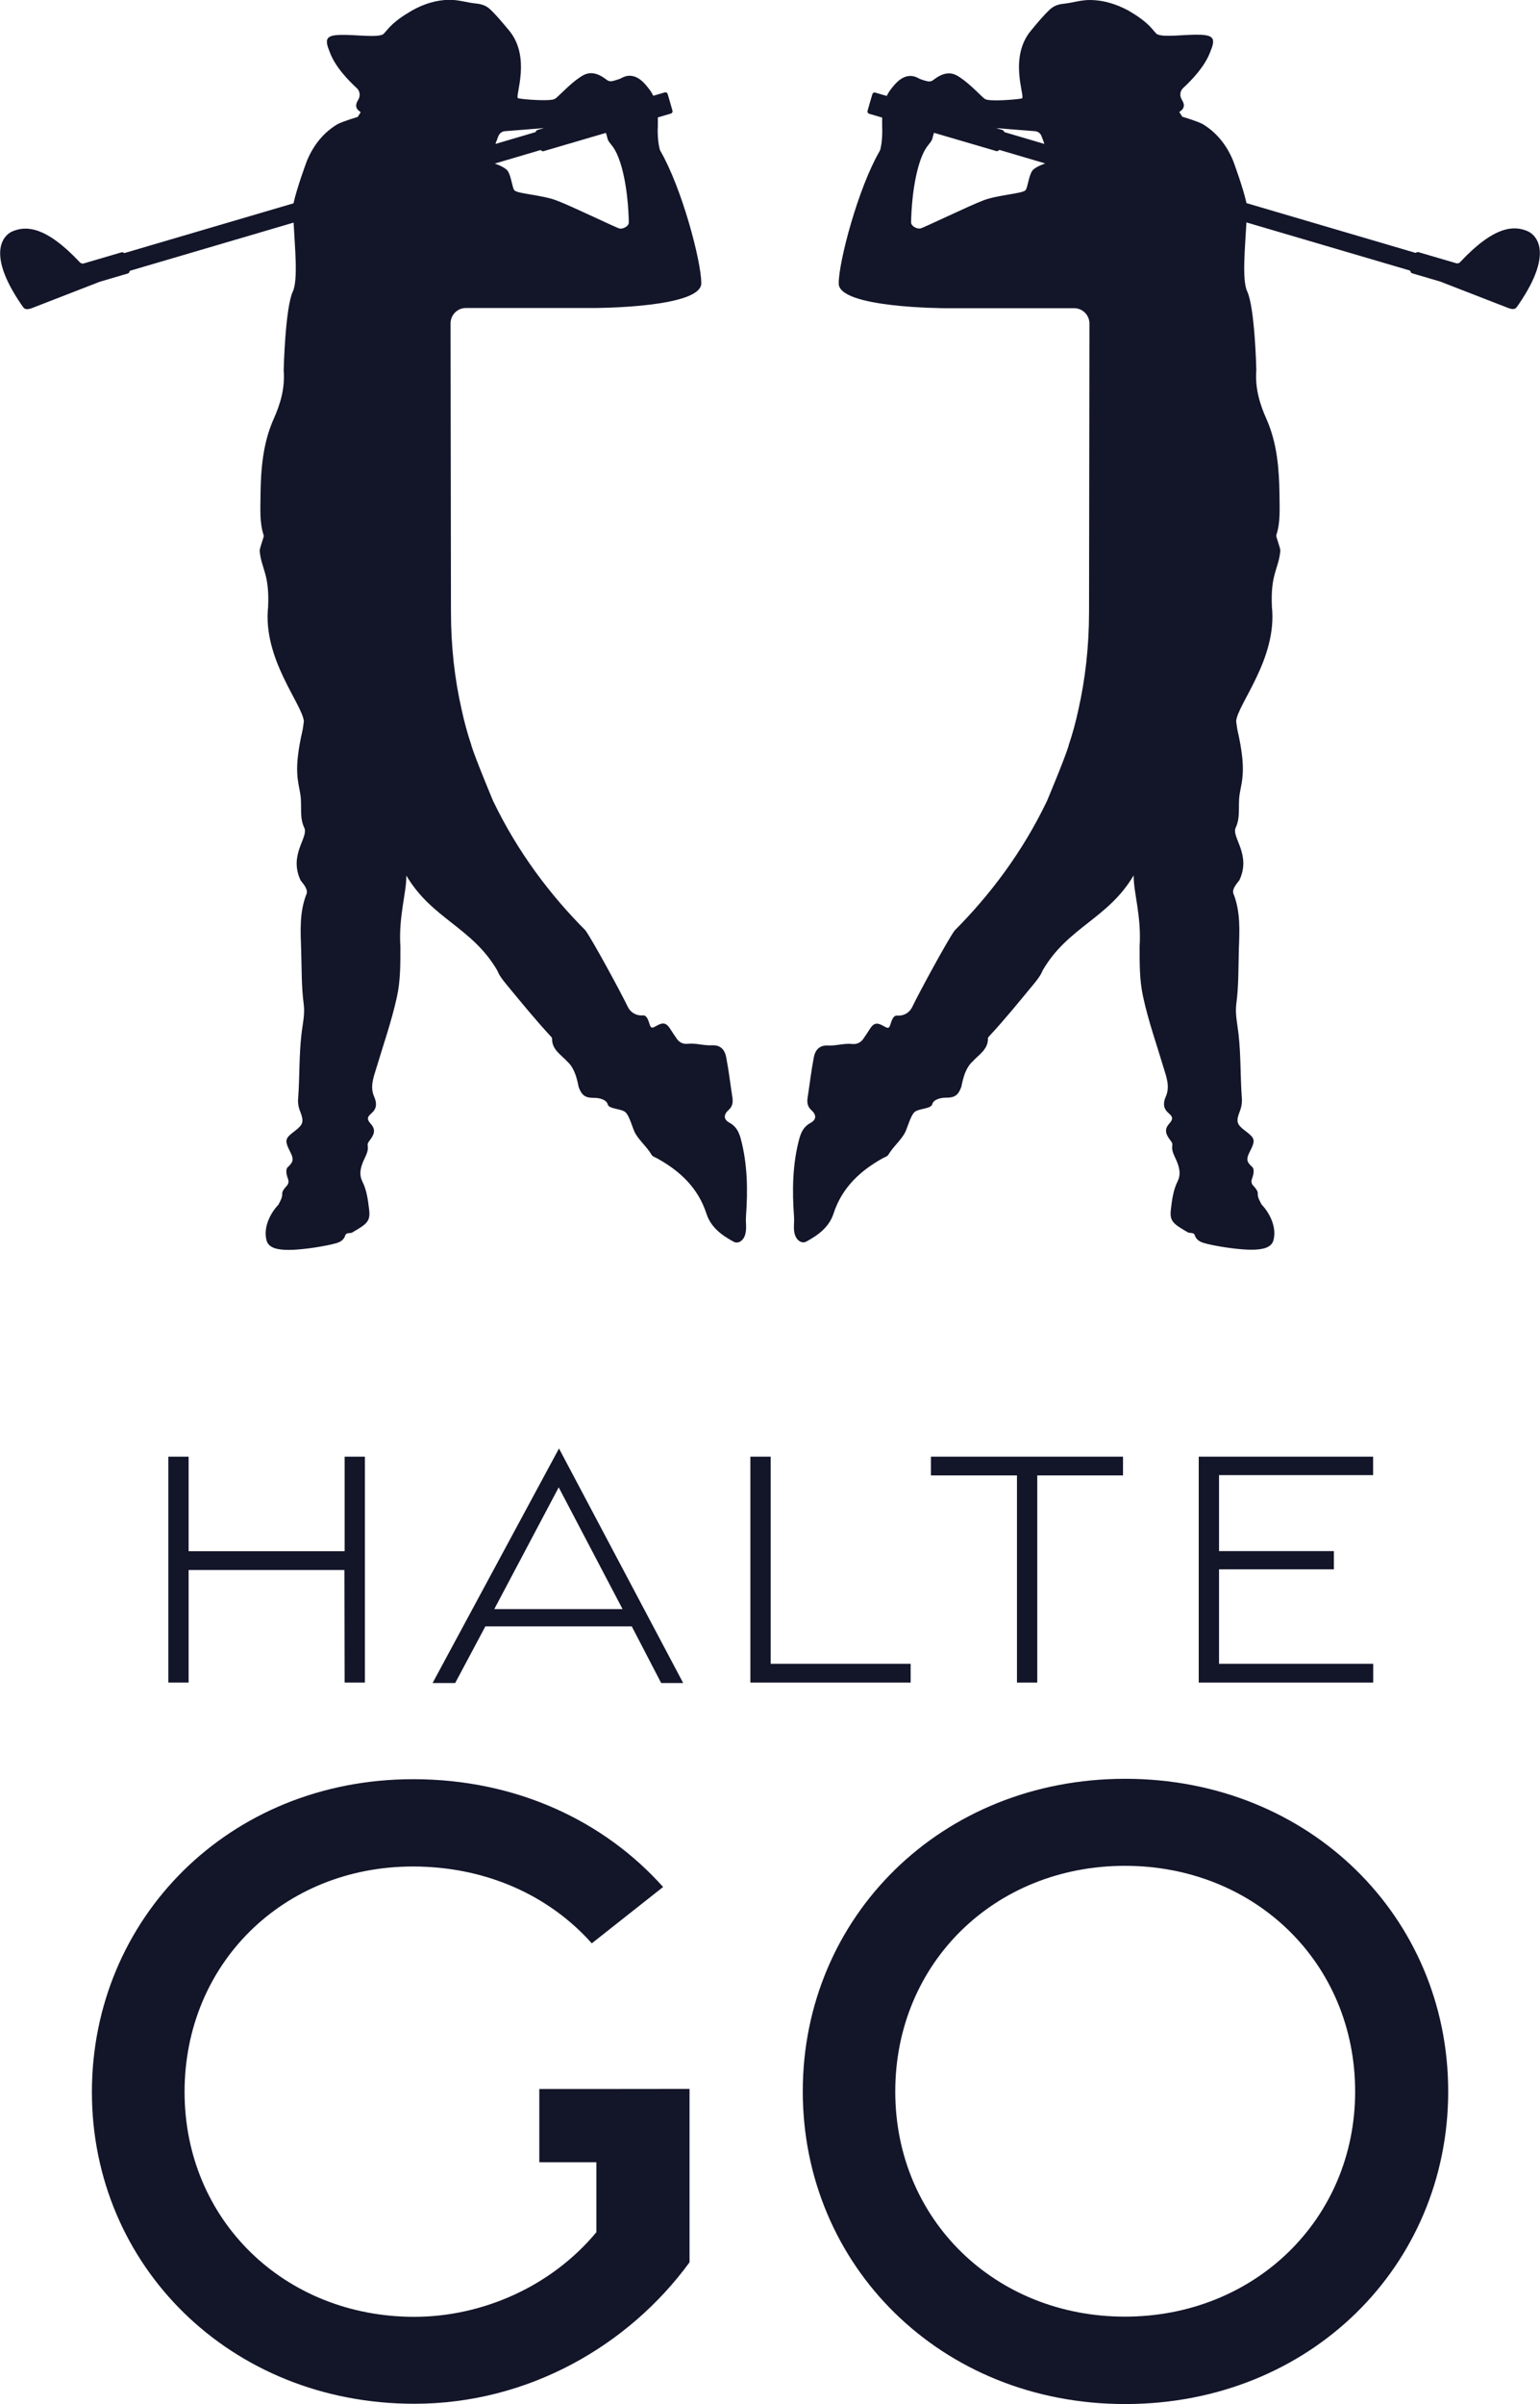 <svg width="109" height="170" viewBox="0 0 109 170" fill="none" xmlns="http://www.w3.org/2000/svg">
<g clip-path="url(#clip0_2567_423)">
<path d="M11.914 103.006H13.35V109.691H24.393V103.006H25.828V118.98H24.393L24.379 111.024H13.35V118.98H11.914V103.006Z" fill="#131529"/>
<path d="M39.565 102.428L48.356 119.014H46.798L44.716 115.008H34.354L32.217 119.014H30.618L39.565 102.428ZM44.063 113.784L39.545 105.176L34.986 113.784H44.056H44.063Z" fill="#131529"/>
<path d="M53.112 103.006H54.548V117.654H64.455V118.98H53.112V103.006Z" fill="#131529"/>
<path d="M71.98 104.332H65.891V103.006H79.485V104.332H73.416V118.98H71.98V104.332Z" fill="#131529"/>
<path d="M84.846 103.006H97.188V104.312H86.281V109.684H94.412V110.976H86.281V117.654H97.195V118.98H84.846V103.006Z" fill="#131529"/>
<path d="M56.249 87.258C56.358 87.7 56.745 87.985 57.086 87.788C57.922 87.332 58.678 86.782 58.998 85.816C59.589 83.994 60.875 82.79 62.502 81.892C62.638 81.818 62.801 81.784 62.883 81.648C63.216 81.09 63.733 80.668 64.039 80.124C64.223 79.798 64.434 78.914 64.726 78.642C65.019 78.377 65.897 78.424 65.985 78.084C66.074 77.744 66.577 77.615 66.992 77.622C67.577 77.622 67.822 77.438 68.033 76.881C68.094 76.704 68.21 75.616 68.85 75.052C69.285 74.569 69.952 74.208 69.925 73.413C69.925 73.365 69.986 73.318 70.02 73.27C71.129 72.08 72.156 70.808 73.191 69.557C73.436 69.258 73.66 68.972 73.796 68.626C75.586 65.545 78.423 64.981 80.24 61.9C80.226 63.124 80.797 64.763 80.661 66.926C80.661 68.116 80.648 69.312 80.906 70.475C81.274 72.189 81.859 73.834 82.362 75.514C82.573 76.194 82.818 76.867 82.512 77.547C82.301 78.044 82.342 78.404 82.737 78.737C82.981 78.948 83.056 79.111 82.798 79.41C82.43 79.805 82.458 80.118 82.777 80.553C82.873 80.696 83.009 80.811 82.975 81.008C82.92 81.342 83.063 81.607 83.192 81.899C83.437 82.409 83.628 82.98 83.356 83.524C83.036 84.17 82.954 84.85 82.873 85.53C82.771 86.374 83.056 86.55 84.084 87.149C84.206 87.217 84.526 87.122 84.574 87.38C84.737 87.788 85.104 87.876 85.458 87.965C86.472 88.203 87.806 88.373 88.554 88.373C89.302 88.373 90.024 88.264 90.146 87.652C90.364 86.734 89.847 85.755 89.289 85.17C89.166 84.912 89.003 84.687 89.023 84.374C89.03 84.218 88.853 84 88.704 83.844C88.581 83.722 88.547 83.538 88.608 83.382C88.71 83.103 88.826 82.688 88.615 82.504C88.221 82.158 88.207 81.947 88.445 81.471C88.881 80.614 88.853 80.505 88.112 79.948C87.54 79.512 87.479 79.302 87.731 78.642C87.867 78.309 87.928 77.969 87.894 77.608C87.785 76.119 87.833 74.623 87.663 73.134C87.588 72.434 87.418 71.74 87.499 71.033C87.676 69.754 87.649 68.476 87.683 67.191C87.731 65.838 87.819 64.464 87.288 63.158C87.207 62.812 87.601 62.417 87.724 62.24C88.574 60.432 87.173 59.228 87.452 58.548C87.819 57.793 87.615 57.011 87.737 56.188C87.88 55.236 88.248 54.509 87.588 51.632C87.554 51.49 87.52 51.163 87.493 51C87.595 49.783 90.418 46.573 90.024 42.901C89.915 40.535 90.52 40.229 90.622 38.916C90.588 38.651 90.309 37.93 90.33 37.862C90.65 36.91 90.561 35.931 90.561 34.959C90.534 33.15 90.398 31.362 89.65 29.655C89.153 28.56 88.826 27.431 88.921 26.18C88.921 26.044 88.813 21.746 88.275 20.604C87.887 19.774 88.139 17.374 88.221 15.728L99.781 19.128C99.781 19.128 99.828 19.162 99.835 19.196C99.842 19.258 99.889 19.305 99.951 19.326L101.937 19.91L106.809 21.801C107.02 21.869 107.231 21.889 107.347 21.726C107.394 21.658 107.435 21.597 107.483 21.536C107.83 21.032 108.102 20.57 108.32 20.155C109.667 17.537 108.653 16.578 108.122 16.347C107.183 15.946 105.795 15.926 103.346 18.537C103.285 18.605 103.196 18.632 103.108 18.625L100.393 17.83C100.339 17.816 100.284 17.83 100.243 17.864C100.223 17.877 100.196 17.884 100.175 17.877L88.221 14.362C88.221 14.362 88.221 14.328 88.214 14.314C87.989 13.314 87.411 11.716 87.275 11.356C86.819 10.254 86.111 9.37 85.132 8.779C84.751 8.568 83.682 8.255 83.682 8.255L83.471 7.922C83.471 7.922 83.635 7.793 83.682 7.745C83.88 7.494 83.778 7.262 83.641 7.038C83.641 7.031 83.628 7.018 83.628 7.011C83.485 6.746 83.526 6.426 83.744 6.222C84.308 5.705 85.275 4.719 85.662 3.665C86.037 2.768 85.941 2.489 84.921 2.455C83.9 2.421 82.186 2.686 81.845 2.38C81.75 2.278 81.627 2.142 81.559 2.054C81.076 1.496 80.464 1.095 79.845 0.734C79.022 0.299 78.144 0.014 77.198 1.84482e-05C76.538 -0.014 75.919 0.197 75.293 0.265C74.898 0.299 74.585 0.415 74.3 0.68C73.817 1.136 73.395 1.652 72.973 2.162C71.394 4.046 72.537 6.759 72.347 6.95C72.293 7.004 70.53 7.174 69.884 7.058C69.782 7.045 69.686 6.99 69.605 6.916C69.231 6.582 68.394 5.685 67.673 5.311C66.883 4.916 66.169 5.596 65.999 5.698C65.903 5.753 65.788 5.773 65.679 5.753C65.482 5.712 65.169 5.63 64.965 5.508C63.992 5.012 63.304 5.991 63.005 6.378C62.93 6.474 62.835 6.644 62.76 6.786L61.95 6.548C61.862 6.521 61.773 6.576 61.746 6.657L61.59 7.188L61.413 7.806L61.406 7.84C61.379 7.929 61.433 8.017 61.515 8.044L62.44 8.316C62.44 8.554 62.434 8.833 62.44 8.976C62.461 9.336 62.434 9.935 62.365 10.295C62.318 10.567 62.304 10.615 62.257 10.69C60.739 13.308 59.379 18.448 59.365 19.999C59.222 21.794 66.958 21.794 66.958 21.794H76.028C76.627 21.794 77.11 22.284 77.11 22.882L77.082 43.255C77.082 45.737 76.81 48.056 76.32 50.218C76.137 51.075 75.912 51.891 75.64 52.7C75.64 52.7 75.64 52.709 75.64 52.727C75.334 53.72 74.109 56.63 74.109 56.63C72.354 60.302 70.013 63.349 67.564 65.804C67.026 66.552 64.985 70.326 64.57 71.203C64.379 71.611 63.958 71.856 63.515 71.815C63.277 71.794 63.155 71.998 63.012 72.474C62.917 72.794 62.767 72.672 62.576 72.576C62.039 72.264 61.821 72.325 61.495 72.876C61.372 73.073 61.29 73.182 61.08 73.494C60.76 73.909 60.338 73.821 60.297 73.821C59.712 73.766 59.147 73.97 58.582 73.93C57.963 73.909 57.684 74.29 57.596 74.8C57.412 75.752 57.303 76.724 57.154 77.676C57.113 78.01 57.174 78.282 57.446 78.52C57.807 78.853 57.779 79.179 57.371 79.404C56.915 79.648 56.718 80.022 56.582 80.492C56.085 82.328 56.065 84.191 56.201 86.047C56.228 86.455 56.14 86.87 56.249 87.278V87.258ZM73.925 10.18L71.115 9.35C71.115 9.35 71.068 9.323 71.061 9.302C71.047 9.255 71.007 9.207 70.952 9.194L70.496 9.058C71.095 9.105 71.755 9.16 72.279 9.2C72.83 9.241 73.238 9.275 73.245 9.275C73.449 9.289 73.633 9.411 73.708 9.608C73.721 9.636 73.776 9.772 73.844 9.962C73.864 10.016 73.891 10.091 73.919 10.18H73.925ZM73.973 11.56C73.973 11.56 73.408 11.744 73.123 12.002C72.816 12.328 72.755 13.253 72.585 13.45C72.374 13.695 70.659 13.777 69.632 14.158C68.612 14.538 65.352 16.123 65.135 16.157C64.917 16.198 64.488 16.007 64.488 15.728C64.488 15.728 64.488 13.661 64.985 11.846C65.454 10.166 65.89 10.248 66.006 9.751C66.006 9.751 66.046 9.568 66.108 9.391L70.517 10.683C70.578 10.703 70.639 10.683 70.68 10.635C70.7 10.615 70.734 10.601 70.762 10.608L73.966 11.553L73.973 11.56Z" fill="#131529"/>
<path d="M52.799 86.033C52.935 84.17 52.915 82.314 52.418 80.478C52.282 80.009 52.085 79.635 51.629 79.39C51.221 79.172 51.193 78.839 51.554 78.506C51.826 78.268 51.888 77.996 51.847 77.663C51.697 76.704 51.588 75.738 51.404 74.786C51.316 74.276 51.037 73.895 50.418 73.916C49.853 73.957 49.282 73.753 48.703 73.807C48.662 73.807 48.24 73.902 47.921 73.481C47.71 73.168 47.628 73.059 47.506 72.862C47.172 72.311 46.961 72.257 46.424 72.563C46.24 72.658 46.09 72.78 45.988 72.461C45.846 71.985 45.73 71.781 45.485 71.801C45.043 71.842 44.621 71.597 44.43 71.189C44.015 70.312 41.974 66.538 41.437 65.79C38.987 63.335 36.653 60.289 34.891 56.617C34.891 56.617 33.673 53.706 33.36 52.713C33.36 52.713 33.36 52.704 33.36 52.686C33.088 51.877 32.864 51.061 32.68 50.204C32.183 48.042 31.918 45.723 31.918 43.241L31.89 22.868C31.89 22.27 32.374 21.78 32.972 21.78H42.042C42.042 21.78 49.778 21.78 49.635 19.985C49.622 18.435 48.261 13.294 46.744 10.676C46.703 10.608 46.689 10.553 46.635 10.281C46.567 9.921 46.533 9.329 46.56 8.962C46.567 8.826 46.56 8.541 46.56 8.303L47.485 8.031C47.574 8.003 47.621 7.915 47.594 7.827V7.793H47.587L47.41 7.174L47.254 6.643C47.227 6.555 47.138 6.507 47.05 6.535L46.24 6.773C46.165 6.63 46.07 6.46 45.995 6.365C45.696 5.977 45.015 4.998 44.036 5.494C43.825 5.617 43.512 5.691 43.321 5.739C43.212 5.759 43.103 5.739 43.001 5.685C42.831 5.583 42.117 4.903 41.328 5.297C40.606 5.671 39.776 6.569 39.395 6.902C39.314 6.977 39.218 7.024 39.116 7.045C38.463 7.16 36.708 6.997 36.653 6.936C36.463 6.745 37.599 4.032 36.027 2.149C35.605 1.645 35.184 1.129 34.701 0.666C34.415 0.401 34.109 0.292 33.707 0.251C33.074 0.19 32.455 -0.021 31.802 -0.014C30.856 -0 29.972 0.285 29.155 0.748C28.536 1.108 27.924 1.509 27.441 2.067C27.373 2.155 27.25 2.285 27.155 2.393C26.815 2.699 25.1 2.434 24.079 2.468C23.059 2.495 22.964 2.774 23.338 3.679C23.719 4.733 24.692 5.719 25.257 6.235C25.474 6.439 25.515 6.759 25.372 7.024C25.372 7.031 25.366 7.045 25.359 7.051C25.223 7.276 25.12 7.507 25.318 7.759C25.366 7.806 25.529 7.935 25.529 7.935L25.318 8.269C25.318 8.269 24.256 8.581 23.869 8.792C22.889 9.384 22.188 10.261 21.725 11.369C21.589 11.73 21.011 13.328 20.786 14.327C20.786 14.341 20.786 14.361 20.78 14.375L8.825 17.891C8.825 17.891 8.771 17.891 8.757 17.877C8.716 17.843 8.662 17.829 8.607 17.843L5.892 18.639C5.804 18.645 5.716 18.618 5.654 18.55C3.205 15.946 1.817 15.966 0.878 16.361C0.347 16.585 -0.667 17.551 0.681 20.169C0.898 20.583 1.17 21.046 1.517 21.549C1.558 21.61 1.606 21.678 1.654 21.739C1.769 21.903 1.987 21.875 2.191 21.814L7.063 19.924L9.05 19.339C9.111 19.319 9.152 19.271 9.165 19.21C9.165 19.176 9.192 19.149 9.22 19.142L20.78 15.742C20.861 17.387 21.113 19.788 20.725 20.617C20.194 21.76 20.079 26.057 20.079 26.193C20.181 27.438 19.847 28.573 19.351 29.668C18.602 31.382 18.466 33.163 18.439 34.972C18.439 35.938 18.351 36.924 18.67 37.876C18.691 37.944 18.412 38.665 18.378 38.93C18.487 40.235 19.085 40.548 18.977 42.915C18.582 46.587 21.406 49.796 21.508 51.013C21.48 51.177 21.446 51.503 21.412 51.646C20.752 54.515 21.12 55.25 21.263 56.202C21.385 57.025 21.174 57.8 21.548 58.561C21.827 59.248 20.426 60.445 21.276 62.254C21.399 62.431 21.793 62.825 21.712 63.172C21.181 64.477 21.27 65.851 21.317 67.204C21.358 68.496 21.331 69.775 21.501 71.046C21.589 71.753 21.412 72.447 21.337 73.147C21.161 74.637 21.215 76.133 21.106 77.622C21.065 77.982 21.127 78.322 21.27 78.655C21.514 79.315 21.453 79.526 20.889 79.961C20.147 80.519 20.126 80.627 20.555 81.484C20.793 81.953 20.773 82.164 20.385 82.518C20.174 82.695 20.29 83.116 20.392 83.395C20.453 83.551 20.412 83.735 20.297 83.857C20.147 84.014 19.97 84.231 19.977 84.388C19.99 84.701 19.834 84.925 19.711 85.183C19.153 85.768 18.636 86.747 18.854 87.665C18.977 88.277 19.698 88.386 20.446 88.386C21.195 88.386 22.528 88.216 23.542 87.978C23.903 87.89 24.27 87.808 24.427 87.393C24.474 87.135 24.794 87.23 24.916 87.162C25.944 86.564 26.23 86.387 26.128 85.544C26.046 84.864 25.964 84.177 25.644 83.538C25.372 82.994 25.556 82.423 25.808 81.913C25.944 81.613 26.08 81.355 26.026 81.022C25.991 80.825 26.128 80.709 26.223 80.566C26.543 80.131 26.57 79.818 26.202 79.424C25.944 79.125 26.019 78.968 26.264 78.751C26.658 78.417 26.699 78.057 26.488 77.561C26.175 76.881 26.427 76.207 26.638 75.527C27.141 73.855 27.72 72.202 28.094 70.489C28.352 69.326 28.339 68.129 28.339 66.939C28.203 64.783 28.774 63.138 28.761 61.914C30.57 64.987 33.415 65.559 35.204 68.639C35.34 68.986 35.565 69.271 35.81 69.571C36.844 70.822 37.871 72.087 38.98 73.283C39.014 73.331 39.075 73.379 39.075 73.426C39.048 74.222 39.715 74.582 40.151 75.065C40.79 75.629 40.906 76.717 40.967 76.894C41.178 77.452 41.423 77.635 42.008 77.635C42.423 77.622 42.927 77.758 43.015 78.098C43.103 78.438 43.981 78.383 44.274 78.655C44.566 78.921 44.777 79.811 44.961 80.138C45.274 80.682 45.791 81.103 46.118 81.661C46.206 81.797 46.363 81.831 46.499 81.906C48.125 82.797 49.411 84 50.003 85.829C50.322 86.795 51.078 87.346 51.915 87.801C52.255 87.999 52.643 87.713 52.752 87.271C52.86 86.863 52.772 86.448 52.799 86.04V86.033ZM35.15 9.962C35.218 9.771 35.265 9.629 35.286 9.608C35.367 9.411 35.544 9.289 35.748 9.275C35.762 9.275 36.163 9.241 36.715 9.2C37.239 9.159 37.898 9.105 38.497 9.057L38.041 9.193C37.987 9.207 37.946 9.248 37.932 9.302C37.926 9.329 37.905 9.343 37.878 9.35L35.068 10.179C35.095 10.098 35.122 10.016 35.143 9.962H35.15ZM38.232 10.615C38.232 10.615 38.293 10.615 38.313 10.642C38.354 10.689 38.416 10.71 38.477 10.689L42.886 9.397C42.947 9.567 42.988 9.751 42.988 9.758C43.103 10.254 43.539 10.179 44.008 11.852C44.505 13.668 44.505 15.735 44.505 15.735C44.505 16.014 44.077 16.204 43.859 16.163C43.641 16.123 40.382 14.538 39.361 14.164C38.341 13.783 36.619 13.702 36.408 13.457C36.238 13.26 36.184 12.335 35.871 12.009C35.585 11.75 35.02 11.567 35.02 11.567L38.225 10.621L38.232 10.615Z" fill="#131529"/>
<path d="M48.805 147.71V159.977C44.492 165.872 37.381 169.98 29.326 169.98C16.289 169.98 6.505 160.201 6.505 147.941C6.505 135.68 16.201 125.814 29.244 125.814C36.531 125.814 42.75 128.758 46.934 133.436L41.886 137.421C38.878 134.042 34.401 131.988 29.223 131.988C20.038 131.988 13.064 138.876 13.064 147.927C13.064 156.978 20.127 163.832 29.319 163.832C34.109 163.832 39.001 161.711 42.212 157.848V152.898H38.171V147.723H42.212L48.812 147.716L48.805 147.71Z" fill="#131529"/>
<path d="M56.82 147.893C56.82 135.565 66.605 125.786 79.641 125.786C92.677 125.786 102.502 135.565 102.502 147.893C102.502 160.222 92.718 170 79.641 170C66.564 170 56.82 160.181 56.82 147.893ZM95.916 147.9C95.916 138.822 88.833 131.94 79.621 131.94C70.408 131.94 63.366 138.822 63.366 147.9C63.366 156.978 70.456 163.819 79.621 163.819C88.785 163.819 95.916 156.937 95.916 147.9Z" fill="#131529"/>
</g>
<defs>
<clipPath id="clip0_2567_423">
<rect width="109" height="170" fill="white"/>
</clipPath>
</defs>
</svg>
